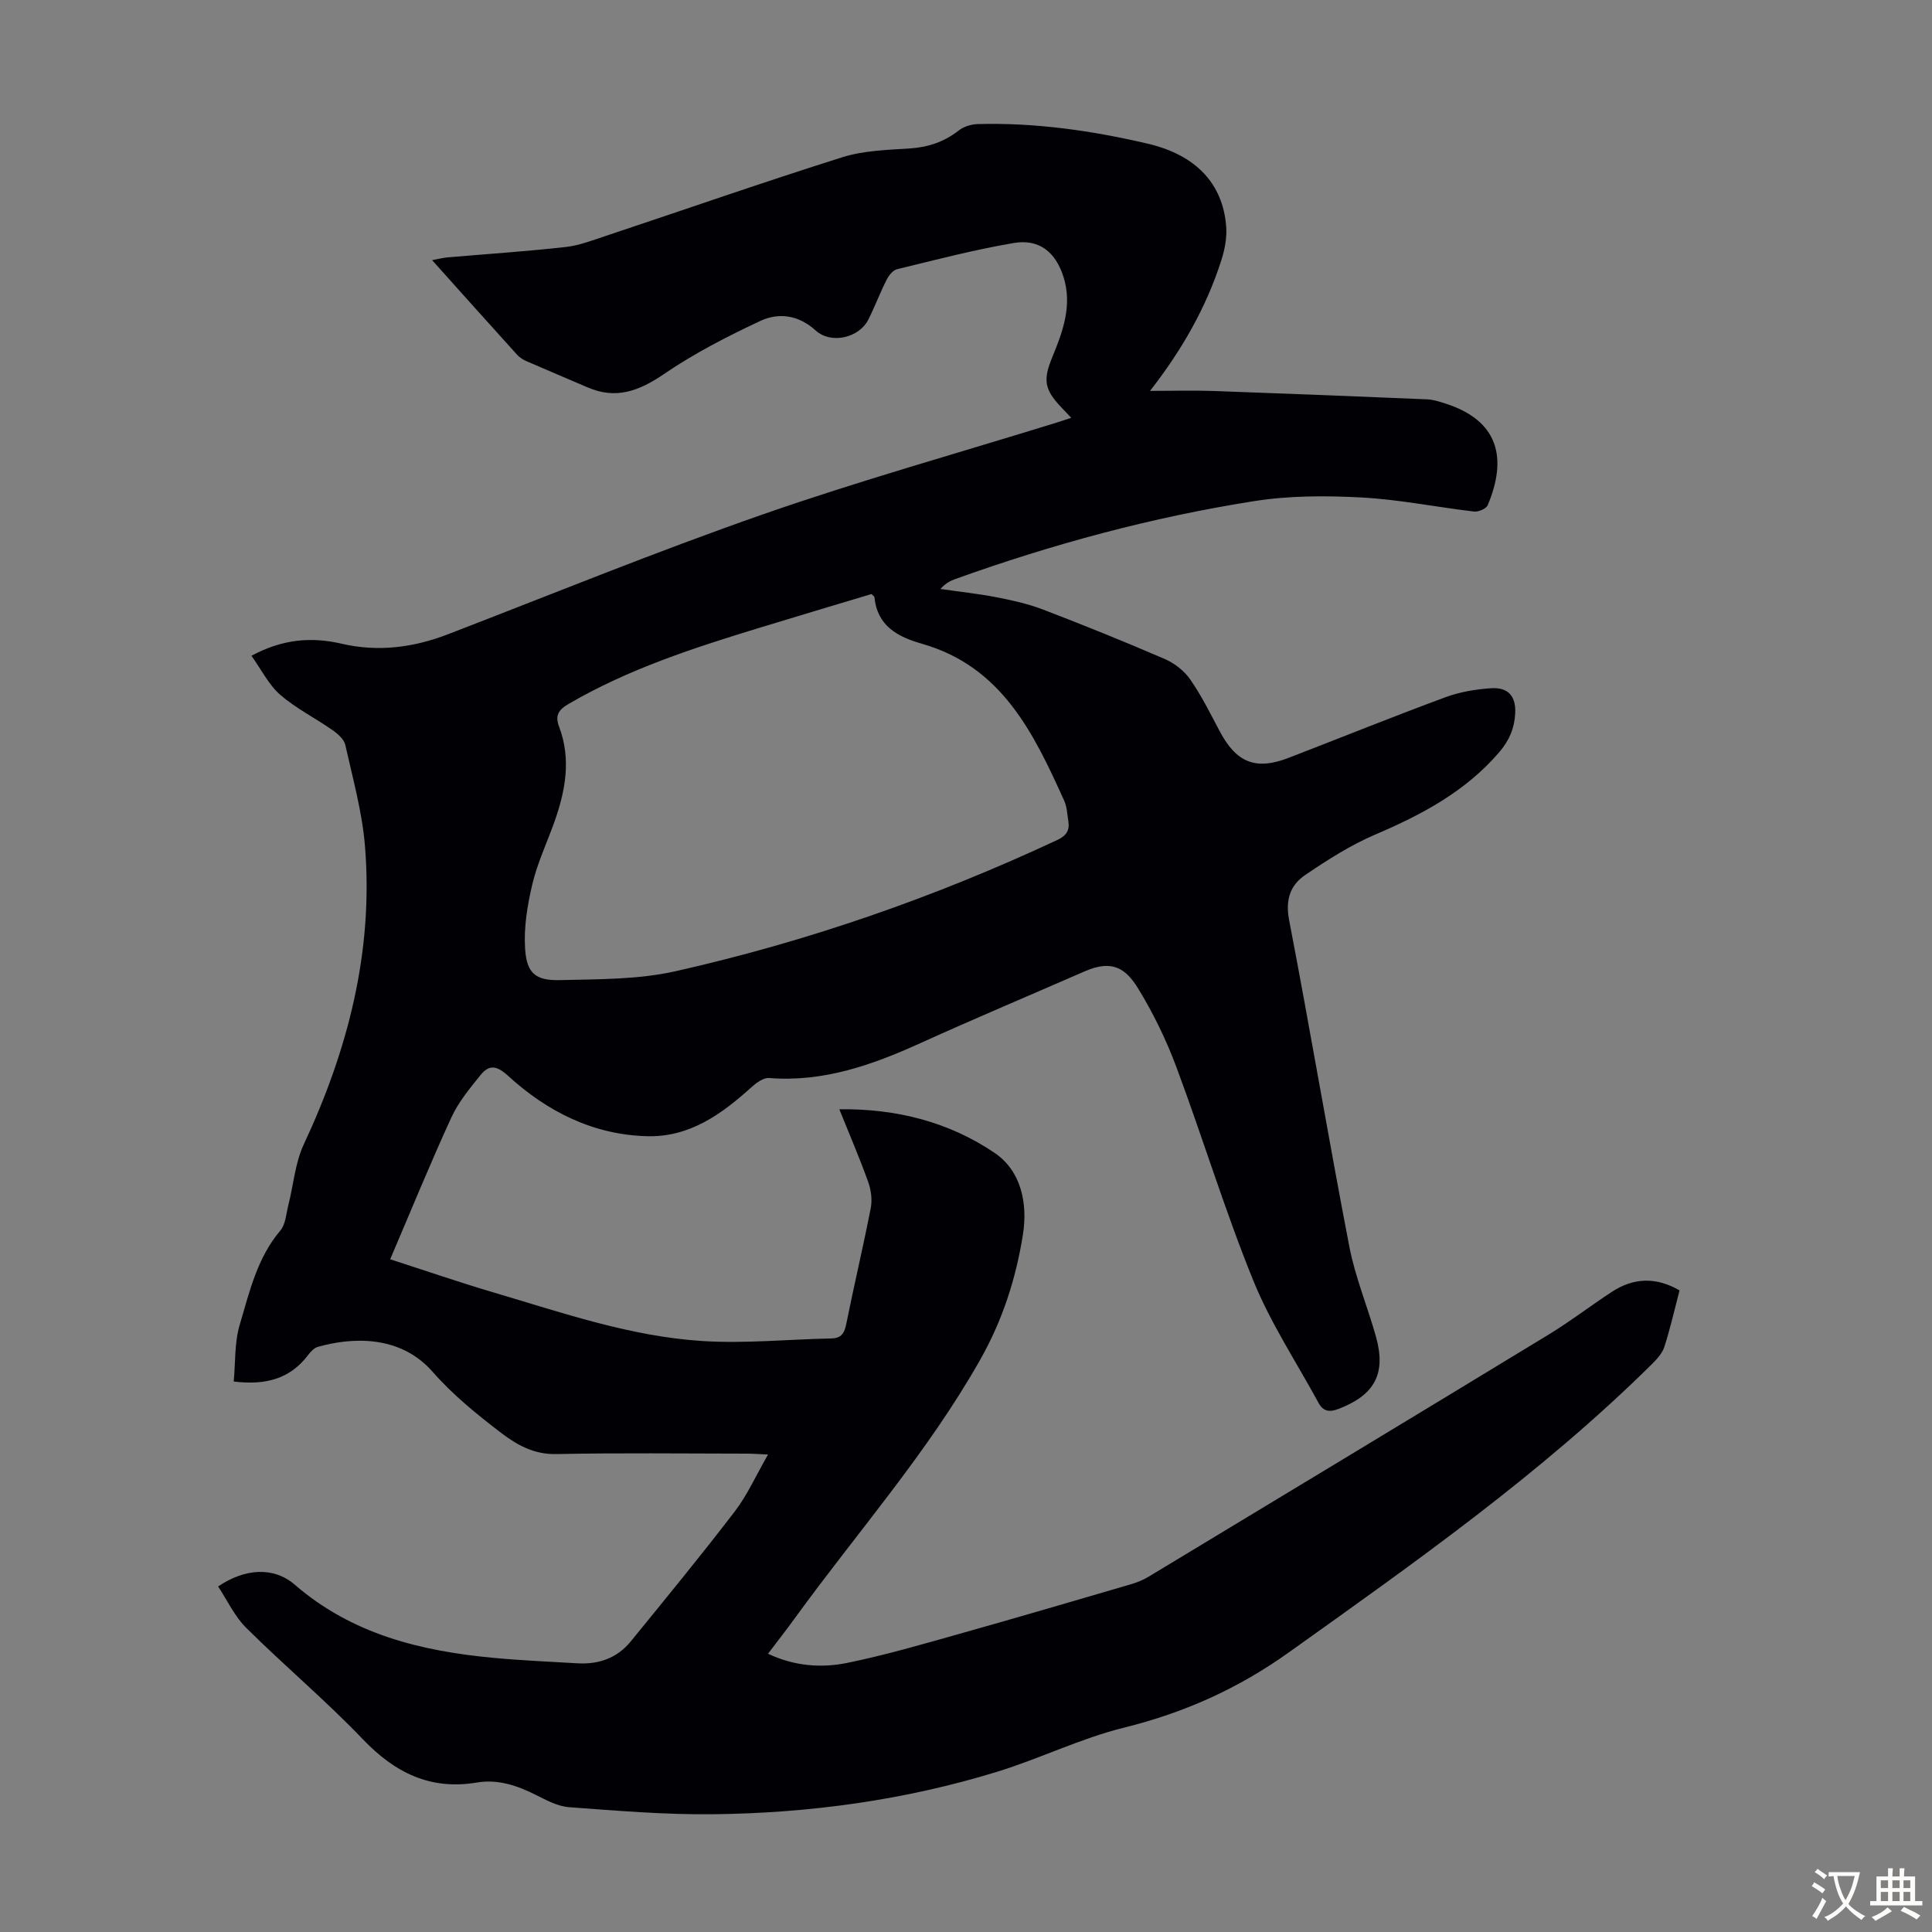 <svg enable-background="new 0 0 400 400" viewBox="0 0 400 400" xmlns="http://www.w3.org/2000/svg"><rect x="0" y="0" width="400" height="400" fill="#808080" stroke="none"/><path d="m45.16 328.46c5.45-3.7 11.44-4.19 15.86-.37 11.89 10.28 26.1 13.74 41.13 15.15 5.78.54 11.6.79 17.4 1.13 4.39.26 8.23-1.08 11.03-4.52 7.27-8.92 14.57-17.81 21.56-26.94 2.6-3.4 4.38-7.43 6.87-11.76-1.96-.09-3.13-.19-4.29-.19-13.21-.01-26.42-.18-39.63.09-4.56.09-8.1-1.92-11.3-4.36-5.03-3.84-10.05-7.91-14.2-12.65-6.84-7.82-16.96-7.12-23.8-5.18-.76.22-1.47.98-1.98 1.66-3.7 4.9-8.69 6.33-15.42 5.51.37-3.94.14-8.04 1.24-11.75 2.02-6.79 3.6-13.84 8.42-19.52 1.1-1.3 1.2-3.49 1.66-5.3 1.06-4.18 1.39-8.69 3.18-12.52 9.17-19.6 14.43-39.98 12.68-61.7-.57-7.07-2.52-14.04-4.08-21.01-.26-1.18-1.57-2.32-2.67-3.08-3.57-2.5-7.55-4.48-10.81-7.31-2.38-2.07-3.88-5.17-5.95-8.07 6.55-3.52 12.5-3.93 18.69-2.49 7.55 1.74 14.84.8 22.02-1.97 21.69-8.36 43.23-17.16 65.16-24.81 20.03-6.99 40.5-12.71 60.78-18.99.94-.29 1.87-.61 3.07-1.01-.83-.88-1.51-1.59-2.18-2.31-3.42-3.62-3.64-5.62-1.72-10.28 2.18-5.29 4.16-10.69 2.31-16.56-1.62-5.15-5.02-7.93-10.3-7.04-8.13 1.38-16.15 3.48-24.17 5.43-.86.21-1.72 1.31-2.17 2.21-1.36 2.69-2.42 5.53-3.77 8.22-1.91 3.8-7.73 5.13-10.88 2.27-3.54-3.21-7.64-3.8-11.52-1.98-6.83 3.21-13.63 6.69-19.85 10.94-5.14 3.51-9.94 5.38-15.88 2.8-4.2-1.82-8.43-3.58-12.62-5.41-.7-.3-1.41-.74-1.92-1.29-5.78-6.38-11.51-12.79-17.65-19.64 1.37-.25 2.27-.49 3.18-.57 8.13-.7 16.29-1.24 24.4-2.14 2.84-.31 5.62-1.39 8.36-2.3 16.33-5.44 32.59-11.12 49.01-16.3 4.39-1.38 9.23-1.51 13.89-1.81 3.85-.25 7.15-1.35 10.19-3.72 1.03-.81 2.58-1.29 3.91-1.33 11.93-.33 23.66 1.35 35.24 4.06 9.95 2.32 15.57 8.29 16.23 17.17.17 2.25-.28 4.67-.97 6.85-3.14 9.89-8.25 18.77-14.8 27.16 4.69 0 8.95-.13 13.2.02 14.74.52 29.47 1.11 44.21 1.73 1.21.05 2.42.45 3.59.82 11.4 3.58 12.92 11.56 8.92 21.08-.31.74-1.92 1.44-2.83 1.33-7.76-.91-15.48-2.49-23.26-2.91-7.42-.4-15.01-.4-22.32.76-21.13 3.33-41.73 8.9-61.87 16.14-1.03.37-2.01.89-3.03 2.04 3.86.56 7.76.97 11.59 1.71 3.26.63 6.56 1.37 9.65 2.55 8.45 3.24 16.85 6.63 25.16 10.22 2.02.87 4.04 2.43 5.29 4.22 2.35 3.38 4.2 7.11 6.13 10.76 3.44 6.5 7.46 8.13 14.22 5.52 10.84-4.18 21.62-8.54 32.52-12.57 2.98-1.1 6.28-1.65 9.46-1.86 3.54-.23 5.16 1.69 4.98 5.19-.16 3.06-1.19 5.59-3.34 8.09-7.01 8.15-16.03 12.91-25.69 17.04-5.08 2.17-9.84 5.23-14.44 8.34-3.12 2.11-4.15 5.15-3.34 9.35 4.33 22.51 8.13 45.12 12.47 67.62 1.22 6.33 3.76 12.39 5.51 18.63 2.15 7.67-.28 12.07-7.72 14.94-1.94.75-3.21.52-4.17-1.24-4.58-8.42-9.94-16.53-13.52-25.35-5.88-14.48-10.43-29.48-15.9-44.14-2.09-5.61-4.76-11.11-7.88-16.22-2.52-4.13-5.3-6.17-11.05-3.66-11.36 4.96-22.79 9.77-34.08 14.89-9.99 4.53-20.1 8.12-31.34 7.22-1.15-.09-2.61.98-3.6 1.87-6.18 5.59-12.81 10.4-21.6 10.18-11.24-.28-20.76-5.12-28.87-12.54-2.41-2.2-3.95-2.24-5.67-.11-2.23 2.77-4.58 5.6-6.04 8.79-4.38 9.53-8.34 19.25-12.66 29.34 7.35 2.37 14.4 4.8 21.55 6.91 14.14 4.18 28.2 9.06 43.02 10.01 8.87.57 17.84-.35 26.76-.53 2.13-.04 2.72-1.12 3.11-3.05 1.61-8 3.5-15.94 5.06-23.95.34-1.73.06-3.78-.55-5.46-1.81-5.03-3.93-9.95-5.96-14.99 11.78-.15 22.71 2.62 32.16 9.04 5.47 3.71 6.89 10.41 5.85 16.95-1.45 9.07-4.2 17.66-8.82 25.83-10.91 19.31-25.57 35.86-38.49 53.68-1.7 2.35-3.5 4.64-5.46 7.23 5.4 2.55 10.96 3 16.37 1.9 7.85-1.6 15.58-3.86 23.3-6.03 11.82-3.32 23.6-6.79 35.38-10.23 1.26-.37 2.53-.86 3.66-1.54 27.67-16.7 55.34-33.41 82.96-50.21 4.48-2.73 8.66-5.96 13.06-8.83 4.5-2.94 9.15-3.09 13.99-.29-1.04 3.98-1.92 7.9-3.15 11.71-.45 1.38-1.62 2.61-2.69 3.68-22.88 22.59-49.05 41.01-75.12 59.61-10.5 7.49-21.65 12.46-34.09 15.54-8.94 2.21-17.38 6.4-26.22 9.12-19.15 5.89-38.88 8.58-58.86 8.8-9.92.11-19.86-.73-29.77-1.46-2.34-.17-4.67-1.43-6.84-2.52-3.88-1.95-7.88-3.32-12.23-2.59-9.69 1.63-17.02-2.03-23.66-8.98-7.64-7.99-16.16-15.14-24.01-22.93-2.49-2.42-4.01-5.77-5.93-8.68zm135.27-205.47c-7.6 2.29-15.3 4.57-22.97 6.92-13.68 4.18-27.27 8.56-39.74 15.83-2.14 1.25-2.84 2.42-1.95 4.76 2.51 6.65 1.31 13.18-.97 19.62-1.53 4.31-3.53 8.51-4.58 12.93-1.04 4.37-1.8 9-1.5 13.43.34 5.04 2.16 6.56 7.21 6.44 8-.19 16.2-.1 23.94-1.84 27.31-6.15 53.66-15.31 79.05-27.18 1.85-.86 2.57-1.98 2.27-3.87-.23-1.43-.28-2.97-.86-4.25-6.31-13.97-12.89-27.75-29.4-32.48-5.07-1.45-9.3-3.67-9.89-9.67-.03-.18-.3-.32-.61-.64z" fill="#010105"/><g fill="#fcfbfa"><path d="m377.9 391.2c-.2.3-.4.5-.6.8-.7-.6-1.4-1-2.2-1.5.2-.3.4-.5.5-.8.6.4 1.4.8 2.3 1.5zm-1.8 6.1c-.2-.2-.5-.4-.9-.6.4-.6.8-1.2 1.2-1.9s.7-1.3.9-1.9c.3.3.5.5.8.7-.7 1.3-1.4 2.6-2 3.7zm2.2-9c-.3.3-.5.5-.6.8-.6-.6-1.3-1.1-2-1.5.3-.3.5-.5.6-.7.6.5 1.3.9 2 1.4zm.3.2v-.9h2 4.5c-.3 1.3-.6 2.5-1 3.6s-.9 2.1-1.4 3c.4.5 1 1 1.6 1.4s1.2.8 1.9 1.1c-.3.2-.5.4-.8.8-.4-.3-1-.7-1.6-1.2s-1.2-1.1-1.6-1.6c-.5.6-1.1 1.1-1.7 1.6s-1.4.9-2.1 1.4c-.1-.3-.3-.5-.7-.8.6-.2 1.2-.5 1.9-1s1.4-1.1 2-1.8c-.5-.8-.9-1.6-1.2-2.5s-.6-2-.8-3.2c-.4.1-.7.1-1 .1zm2.5 2.7c.3 1 .7 1.7 1 2.2.3-.5.6-1.1 1-2s.6-1.9.9-3h-3.2-.4c.1.9.3 1.8.7 2.8z"/><path d="m396.5 388.5v1.5 3.6h1.5v.9c-.4 0-1 0-1.7 0h-7.9c-.5 0-.9 0-1.2 0v-.9h1.3v-3.5c0-.7 0-1.2 0-1.6h2.4c0-.8 0-1.4 0-1.7h1c0 .3-.1.8-.1 1.7h1.5c0-.8 0-1.4 0-1.7h1c0 .3-.1.9-.1 1.7zm-8.2 9.2c-.2-.3-.5-.5-.8-.8.8-.3 1.4-.6 1.9-.9s1-.7 1.4-1.1c.3.3.6.5.9.8-1.6 1-2.8 1.6-3.4 2zm2.6-6.8v-1.6h-1.5v1.6zm0 2.7v-1.9h-1.5v1.9zm2.4-2.7v-1.6h-1.5v1.6zm0 2.7v-1.9h-1.5v1.9zm.2 2 .7-.8c.4.2.9.5 1.6.8s1.3.7 1.8 1c-.3.3-.5.5-.8.8-.4-.3-1.5-1-3.3-1.8zm2-4.7v-1.6h-1.4v1.6zm0 2.7v-1.9h-1.4v1.9z"/></g></svg>